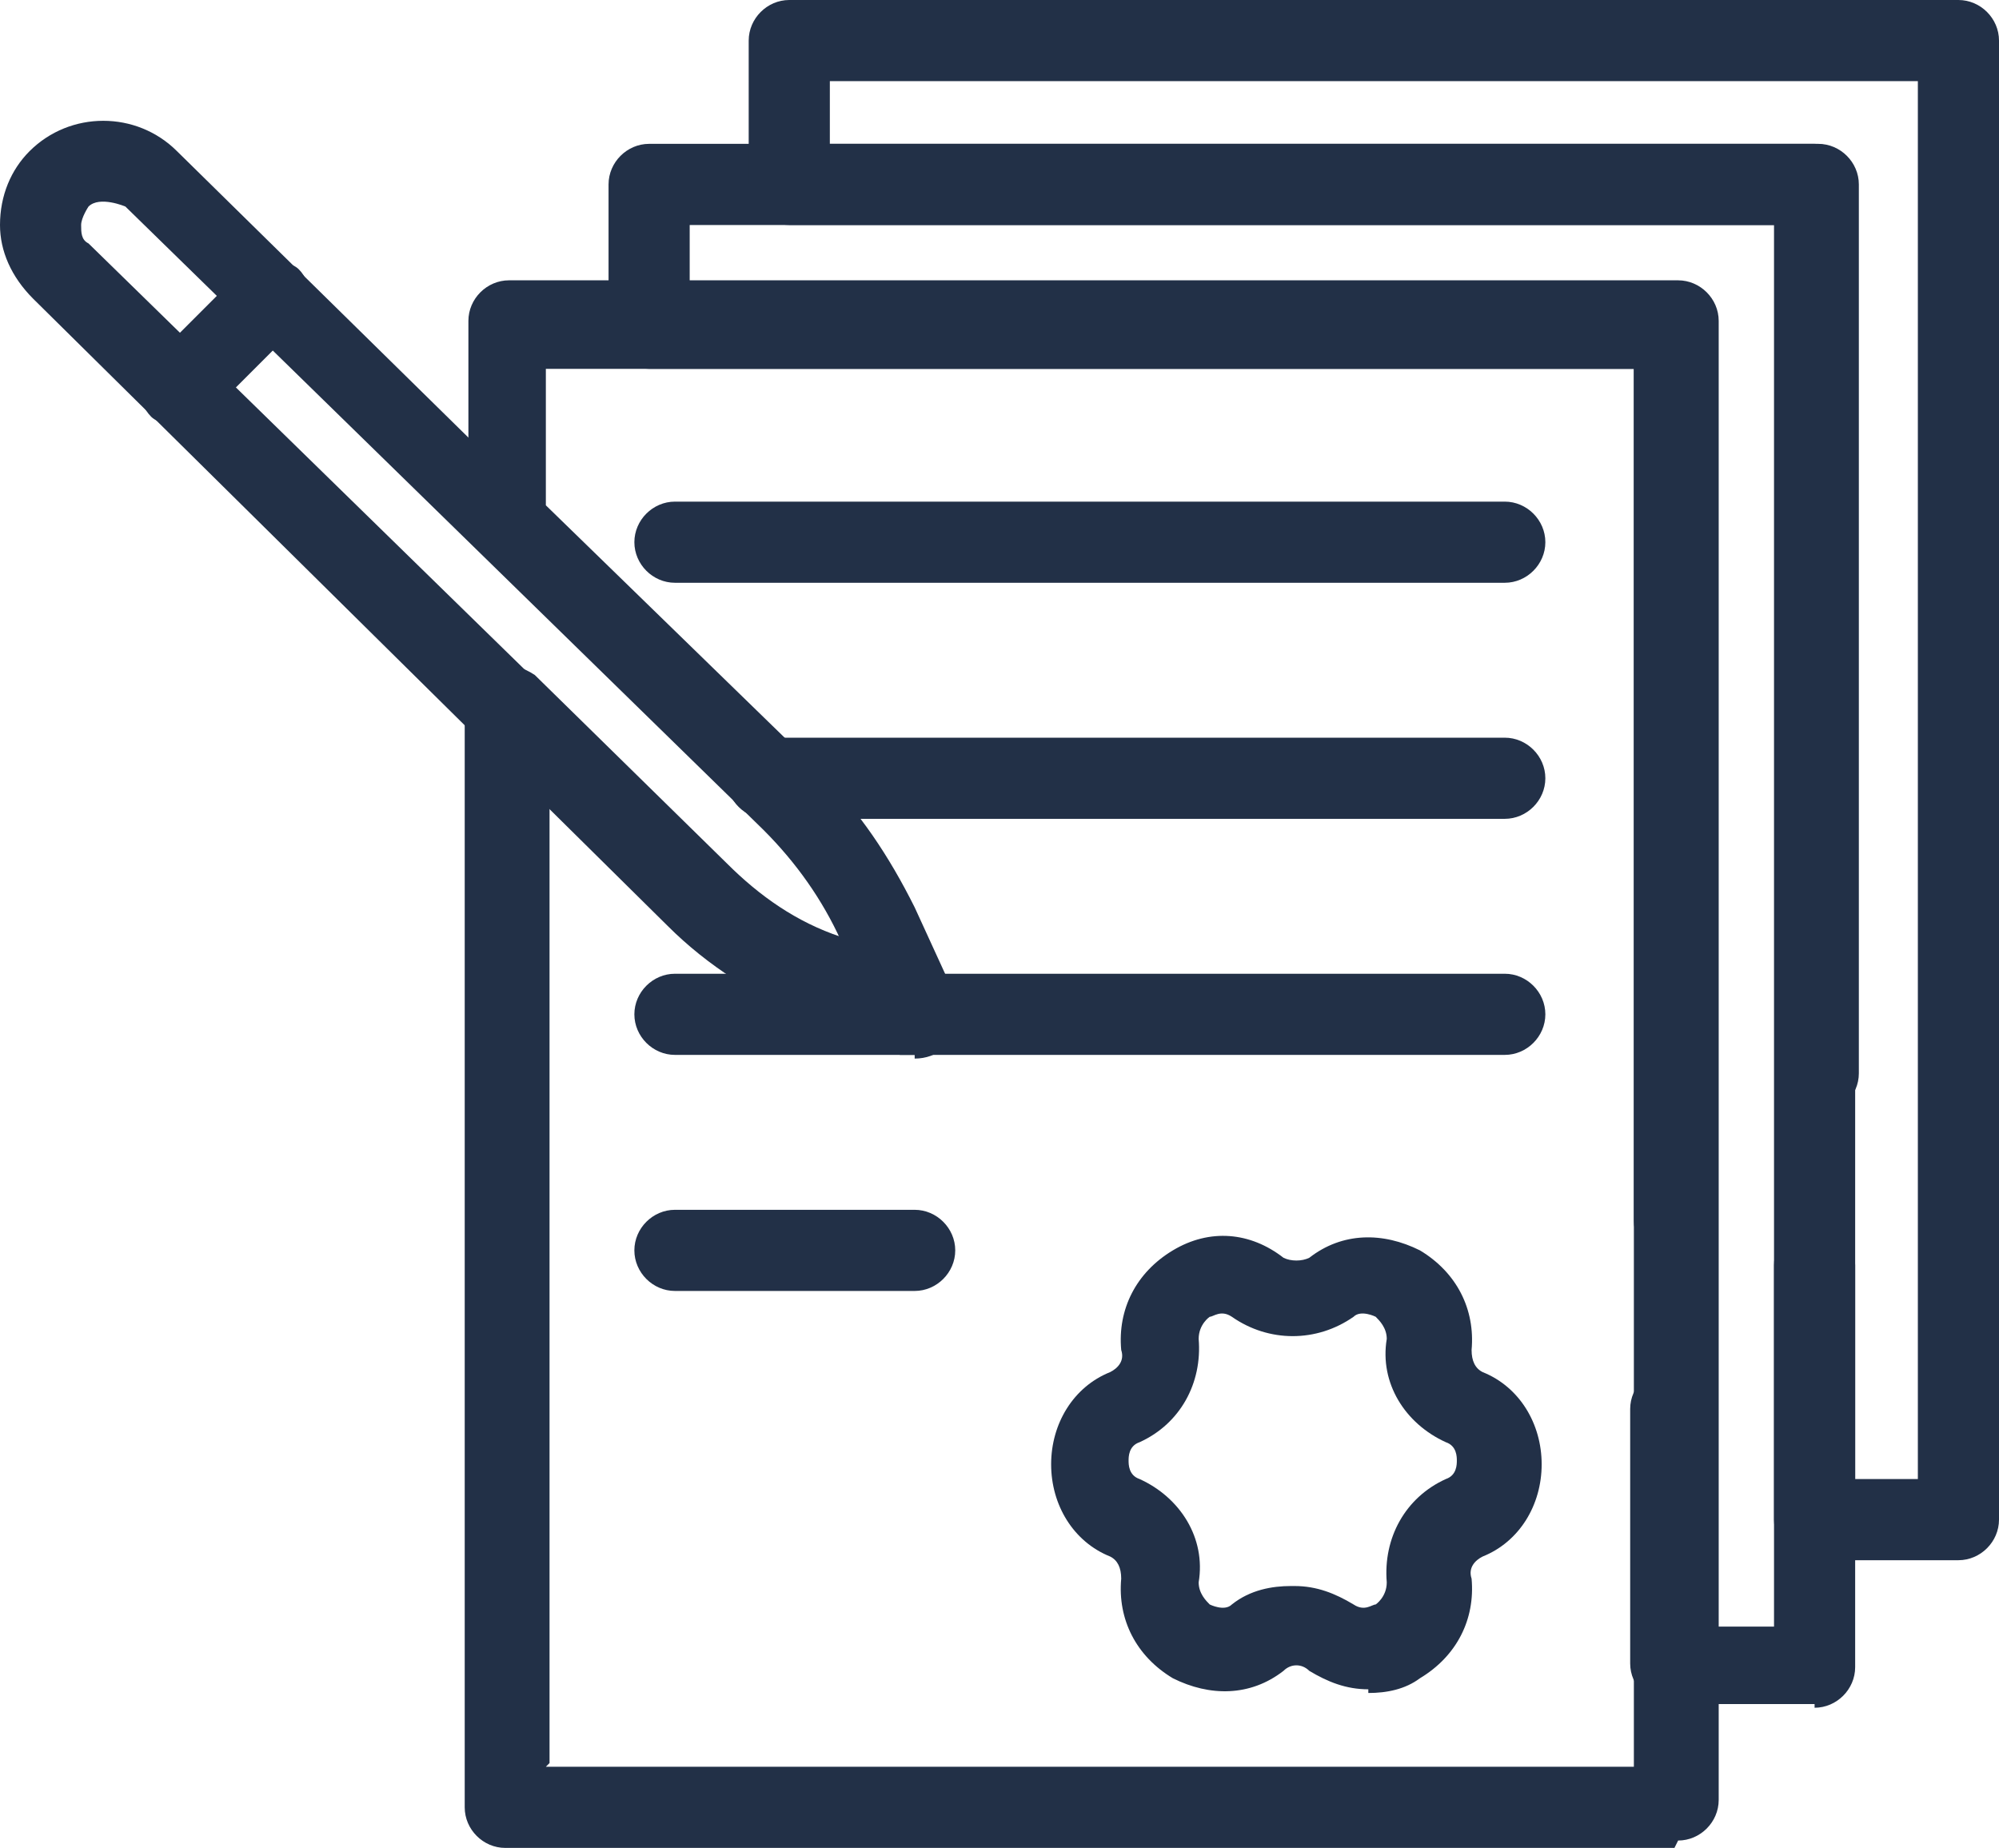 <?xml version="1.0" encoding="UTF-8"?>
<svg id="Ebene_2" data-name="Ebene 2" xmlns="http://www.w3.org/2000/svg" viewBox="0 0 5.42 5.01">
  <defs>
    <style>
      .cls-1 {
        fill: #223047;
        stroke-width: 0px;
      }
    </style>
  </defs>
  <g id="Layer_1" data-name="Layer 1">
    <g>
      <path class="cls-1" d="M4.08,1.58H1.83c-.06,0-.11-.05-.11-.11s.05-.11.11-.11h2.25c.06,0,.11.05.11.11s-.05.11-.11.11Z"/>
      <path class="cls-1" d="M4.08,2.22h-2c-.06,0-.11-.05-.11-.11s.05-.11.11-.11h2c.06,0,.11.05.11.11s-.05.11-.11.11Z"/>
      <path class="cls-1" d="M4.08,2.86H1.83c-.06,0-.11-.05-.11-.11s.05-.11.11-.11h2.25c.06,0,.11.05.11.11s-.05.11-.11.11Z"/>
      <path class="cls-1" d="M2.48,3.5h-.65c-.06,0-.11-.05-.11-.11s.05-.11.11-.11h.65c.06,0,.11.05.11.11s-.05.11-.11.11Z"/>
      <path class="cls-1" d="M2.48,2.86s-.03,0-.04,0l-.25-.1c-.14-.06-.27-.14-.38-.25L.09.81C.03.75,0,.68,0,.61c0-.08.03-.15.08-.2.11-.11.29-.11.4,0l1.73,1.7c.11.11.19.23.26.37l.11.24s0,.09-.02.12c-.02.02-.05.03-.08.03ZM.24.56s-.02.03-.02.05c0,.02,0,.04.02.05l1.73,1.69c.09.09.19.16.31.2-.05-.11-.12-.21-.21-.3L.34.56s-.07-.03-.1,0H.24Z"/>
      <path class="cls-1" d="M4.54,3.42c-.06,0-.11-.05-.11-.11V1H1.76c-.06,0-.11-.05-.11-.11v-.39c0-.06.05-.11.11-.11h3.17c.06,0,.11.05.11.11v2.41c0,.06-.05.11-.11.11s-.11-.05-.11-.11V.61H1.87v.17h2.67c.06,0,.11.05.11.11v2.41c0,.06-.05.11-.11.11Z"/>
      <path class="cls-1" d="M4.92,4.62h-.39c-.06,0-.11-.05-.11-.11v-.69c0-.06.05-.11.11-.11s.11.05.11.11v.59h.17v-.98c0-.06.05-.11.11-.11s.11.05.11.11v1.09c0,.06-.05.11-.11.11Z"/>
      <path class="cls-1" d="M5.31,4.23h-.39c-.06,0-.11-.05-.11-.11V.61h-2.67c-.06,0-.11-.05-.11-.11V.11c0-.06.05-.11.11-.11h3.17c.06,0,.11.05.11.11v4.01c0,.06-.05.11-.11.11ZM5.03,4.01h.17V.22h-2.95v.17h2.67c.06,0,.11.05.11.11v3.51Z"/>
      <path class="cls-1" d="M3.71,4.58c-.06,0-.11-.02-.16-.05-.02-.02-.05-.02-.07,0-.09.07-.2.07-.3.02-.1-.06-.15-.16-.14-.27,0-.03-.01-.05-.03-.06-.1-.04-.16-.14-.16-.25s.06-.21.16-.25c.02-.01.04-.03.03-.06-.01-.11.04-.21.14-.27.1-.06.21-.05.3.02.02.01.05.01.07,0,.09-.07.2-.07.3-.02.1.06.15.16.14.27,0,.03.01.05.03.06.1.04.16.14.16.25s-.06.21-.16.25c-.02.01-.04.03-.03.06.01.11-.04.21-.14.27-.04.03-.09.04-.14.04ZM3.51,4.3c.06,0,.11.02.16.05.03.02.05,0,.06,0,0,0,.03-.02.03-.06-.01-.12.05-.23.16-.28.03-.01.03-.04.03-.05s0-.04-.03-.05c-.11-.05-.18-.16-.16-.28,0-.03-.02-.05-.03-.06,0,0-.04-.02-.06,0-.1.07-.23.07-.33,0-.03-.02-.05,0-.06,0,0,0-.03.02-.03.06.01.12-.05.23-.16.28-.03.01-.03.04-.03.05s0,.04.03.05c.11.05.18.16.16.28,0,.03.02.05.03.06,0,0,.04.02.06,0,.05-.04.11-.05.16-.05Z"/>
      <path class="cls-1" d="M4.54,5.01H1.37c-.06,0-.11-.05-.11-.11V1.91s.03-.08.07-.1c.04-.02.09,0,.12.02l.52.51c.09.09.19.16.31.2-.05-.11-.12-.21-.21-.3l-.77-.76s-.03-.05-.03-.08v-.53c0-.06.05-.11.11-.11h3.17c.06,0,.11.05.11.11v4.01c0,.06-.05.11-.11.11ZM1.48,4.79h2.95V1H1.48v.37l.74.72c.11.11.19.23.26.37l.11.24s0,.09-.02.12c-.03.03-.08.04-.12.02l-.25-.1c-.14-.06-.27-.14-.38-.25l-.33-.33v2.62Z"/>
      <path class="cls-1" d="M.49,1.16s-.06-.01-.08-.03c-.04-.04-.04-.11,0-.15l.25-.25s.11-.04.15,0,.04.11,0,.15l-.25.25s-.05.03-.08.03Z"/>
    </g>
  </g>
</svg>